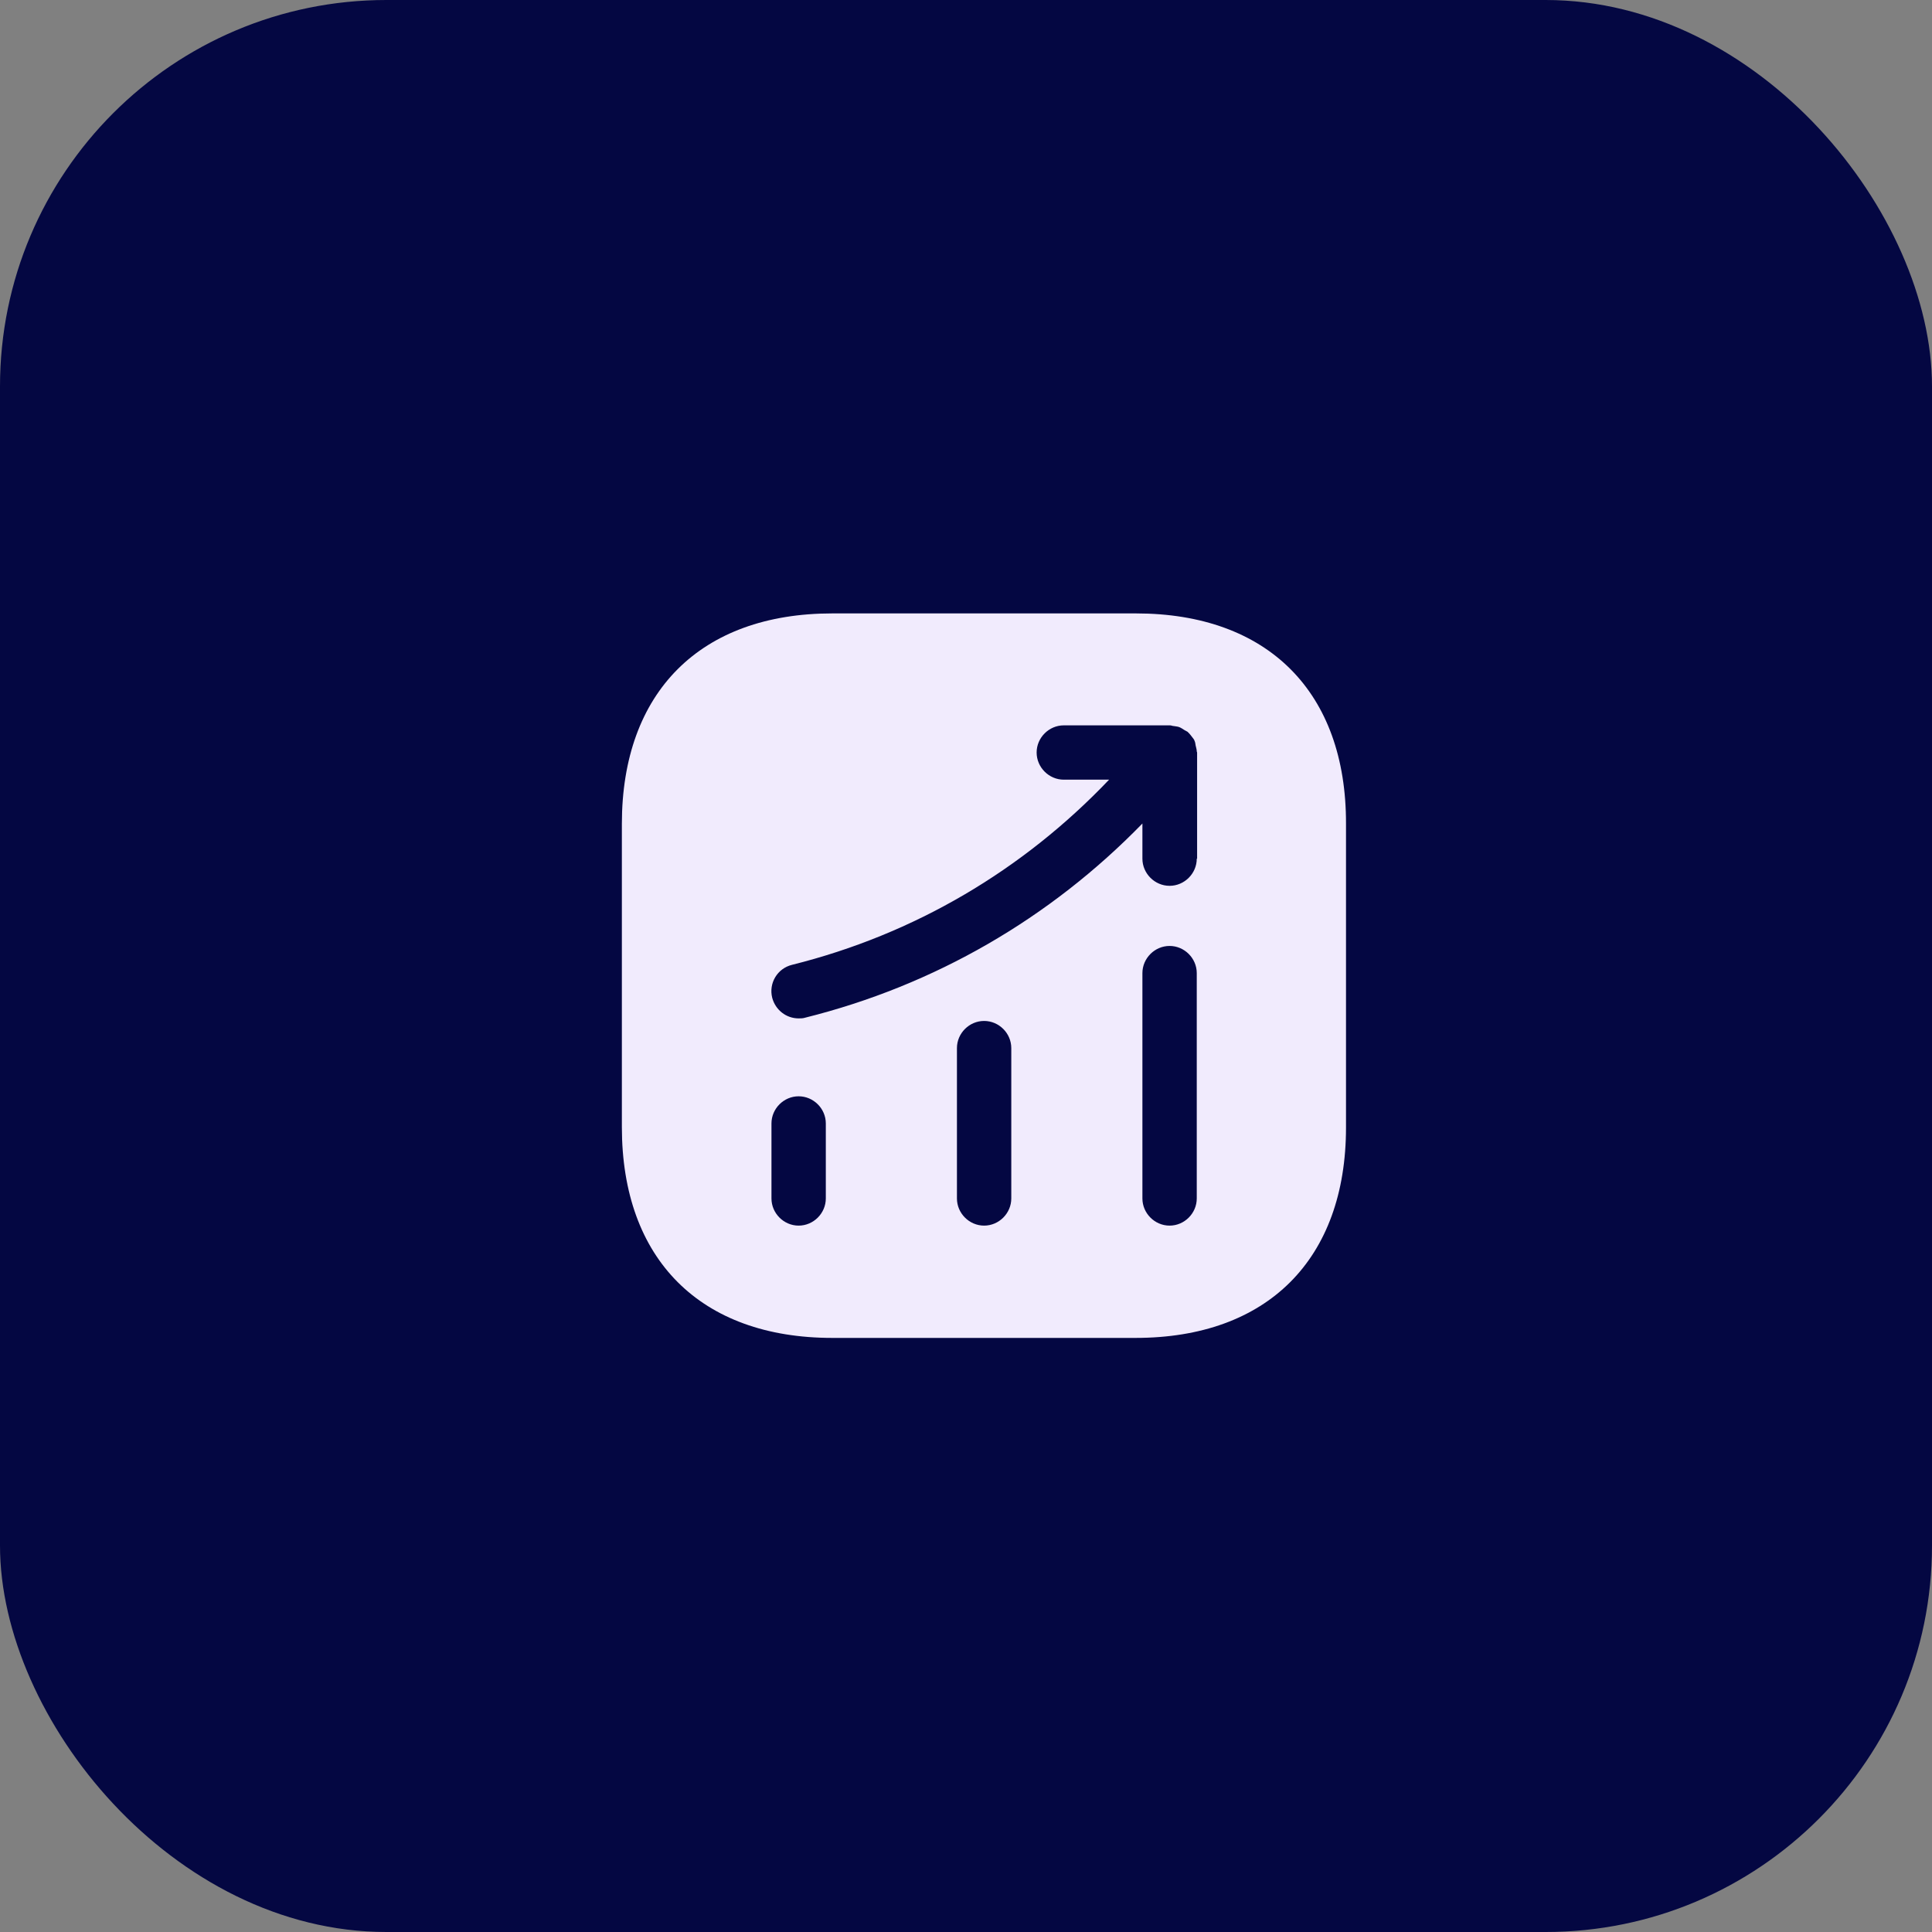 <svg xmlns="http://www.w3.org/2000/svg" width="100" height="100" viewBox="0 0 100 100" fill="none"><rect x="0" y="0" width="100" height="100" fill="#808080" stroke="none"/><rect width="100" height="100" rx="20" fill="#040742"></rect><path d="M58.794 31.75H43.081C36.256 31.75 32.188 35.819 32.188 42.644V58.337C32.188 65.181 36.256 69.25 43.081 69.25H58.775C65.6 69.25 69.669 65.181 69.669 58.356V42.644C69.688 35.819 65.619 31.75 58.794 31.75ZM42.744 62.031C42.744 62.8 42.106 63.438 41.337 63.438C40.569 63.438 39.931 62.8 39.931 62.031V58.15C39.931 57.381 40.569 56.744 41.337 56.744C42.106 56.744 42.744 57.381 42.744 58.15V62.031ZM52.344 62.031C52.344 62.8 51.706 63.438 50.938 63.438C50.169 63.438 49.531 62.8 49.531 62.031V54.25C49.531 53.481 50.169 52.844 50.938 52.844C51.706 52.844 52.344 53.481 52.344 54.25V62.031ZM61.944 62.031C61.944 62.8 61.306 63.438 60.538 63.438C59.769 63.438 59.131 62.8 59.131 62.031V50.369C59.131 49.6 59.769 48.962 60.538 48.962C61.306 48.962 61.944 49.6 61.944 50.369V62.031ZM61.944 44.444C61.944 45.212 61.306 45.85 60.538 45.85C59.769 45.85 59.131 45.212 59.131 44.444V42.625C54.35 47.538 48.369 51.006 41.675 52.675C41.562 52.712 41.45 52.712 41.337 52.712C40.7 52.712 40.138 52.281 39.969 51.644C39.781 50.894 40.231 50.125 41 49.938C47.319 48.362 52.944 45.044 57.406 40.356H55.062C54.294 40.356 53.656 39.719 53.656 38.95C53.656 38.181 54.294 37.544 55.062 37.544H60.556C60.631 37.544 60.688 37.581 60.763 37.581C60.856 37.6 60.95 37.6 61.044 37.638C61.138 37.675 61.212 37.731 61.306 37.788C61.362 37.825 61.419 37.844 61.475 37.881C61.494 37.9 61.494 37.919 61.513 37.919C61.587 37.994 61.644 38.069 61.7 38.144C61.756 38.219 61.812 38.275 61.831 38.35C61.869 38.425 61.869 38.5 61.888 38.594C61.906 38.688 61.944 38.781 61.944 38.894C61.944 38.913 61.962 38.931 61.962 38.95V44.444H61.944Z" fill="#F1EBFD"></path></svg>